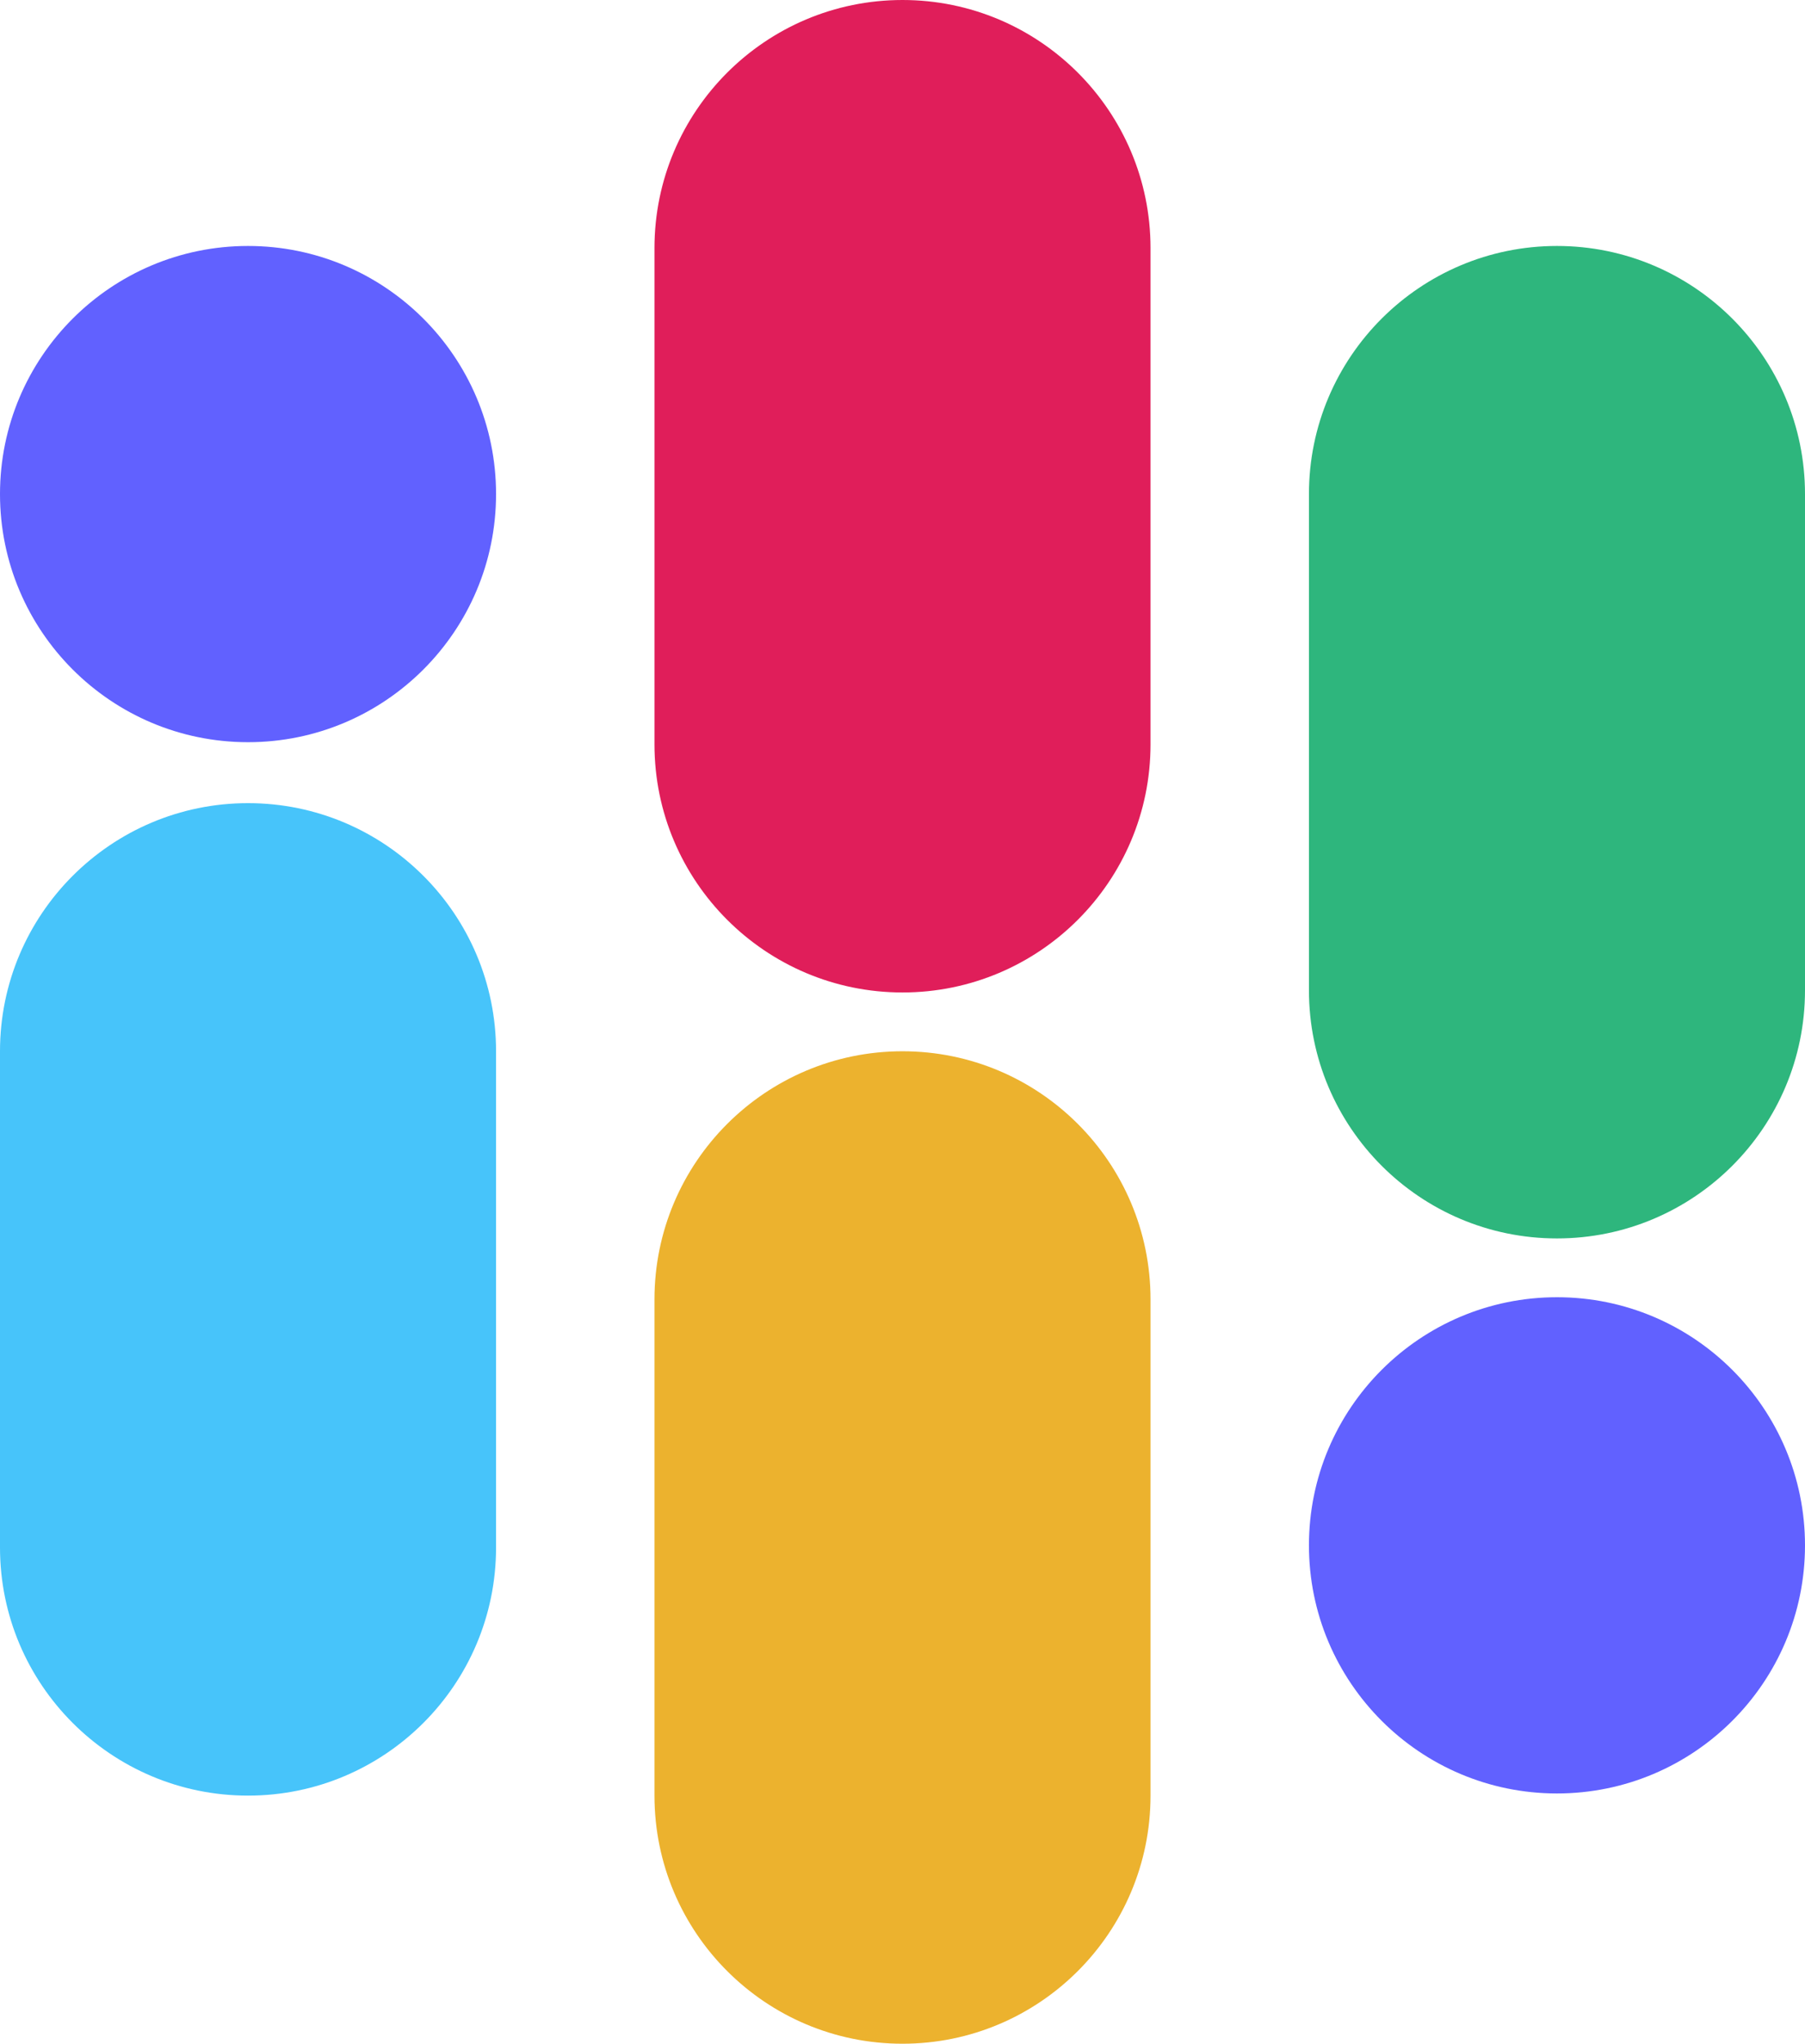 <?xml version="1.0" encoding="UTF-8"?>
<svg id="Capa_2" data-name="Capa 2" xmlns="http://www.w3.org/2000/svg" viewBox="0 0 25.18 28.5">
  <g id="Capa_1-2" data-name="Capa 1">
    <path d="M16.05,3.46c0-1.91-1.55-3.46-3.46-3.46s-3.46,1.55-3.46,3.46v6.92c0,1.91,1.55,3.46,3.46,3.46s3.46-1.55,3.46-3.46V3.46Z" style="fill: #e01e5a;"/>
    <path d="M16.05,18.12c0-1.91-1.55-3.46-3.46-3.46s-3.46,1.55-3.46,3.46v6.92c0,1.91,1.55,3.46,3.46,3.46s3.46-1.55,3.46-3.46v-6.92Z" style="fill: #ecb22e;"/>
    <path d="M6.92,14.66c0-1.91-1.55-3.46-3.46-3.46s-3.46,1.55-3.46,3.46v6.92c0,1.91,1.55,3.46,3.46,3.46s3.46-1.55,3.46-3.46v-6.92Z" style="fill: #47c4fa;"/>
    <path d="M3.46,10.35c1.91,0,3.46-1.55,3.46-3.46s-1.55-3.46-3.46-3.46S0,4.98,0,6.89s1.55,3.46,3.46,3.46Z" style="fill: #6161ff;"/>
    <path d="M18.26,6.89c0-1.91,1.55-3.46,3.46-3.46s3.46,1.55,3.46,3.46v6.92c0,1.91-1.55,3.46-3.46,3.46s-3.46-1.55-3.46-3.46v-6.92Z" style="fill: #2eb67d;"/>
    <path d="M21.72,25.01c1.91,0,3.46-1.55,3.46-3.46s-1.55-3.46-3.46-3.46-3.46,1.55-3.46,3.46,1.55,3.46,3.46,3.46Z" style="fill: #6161ff;"/>
  </g>
</svg>